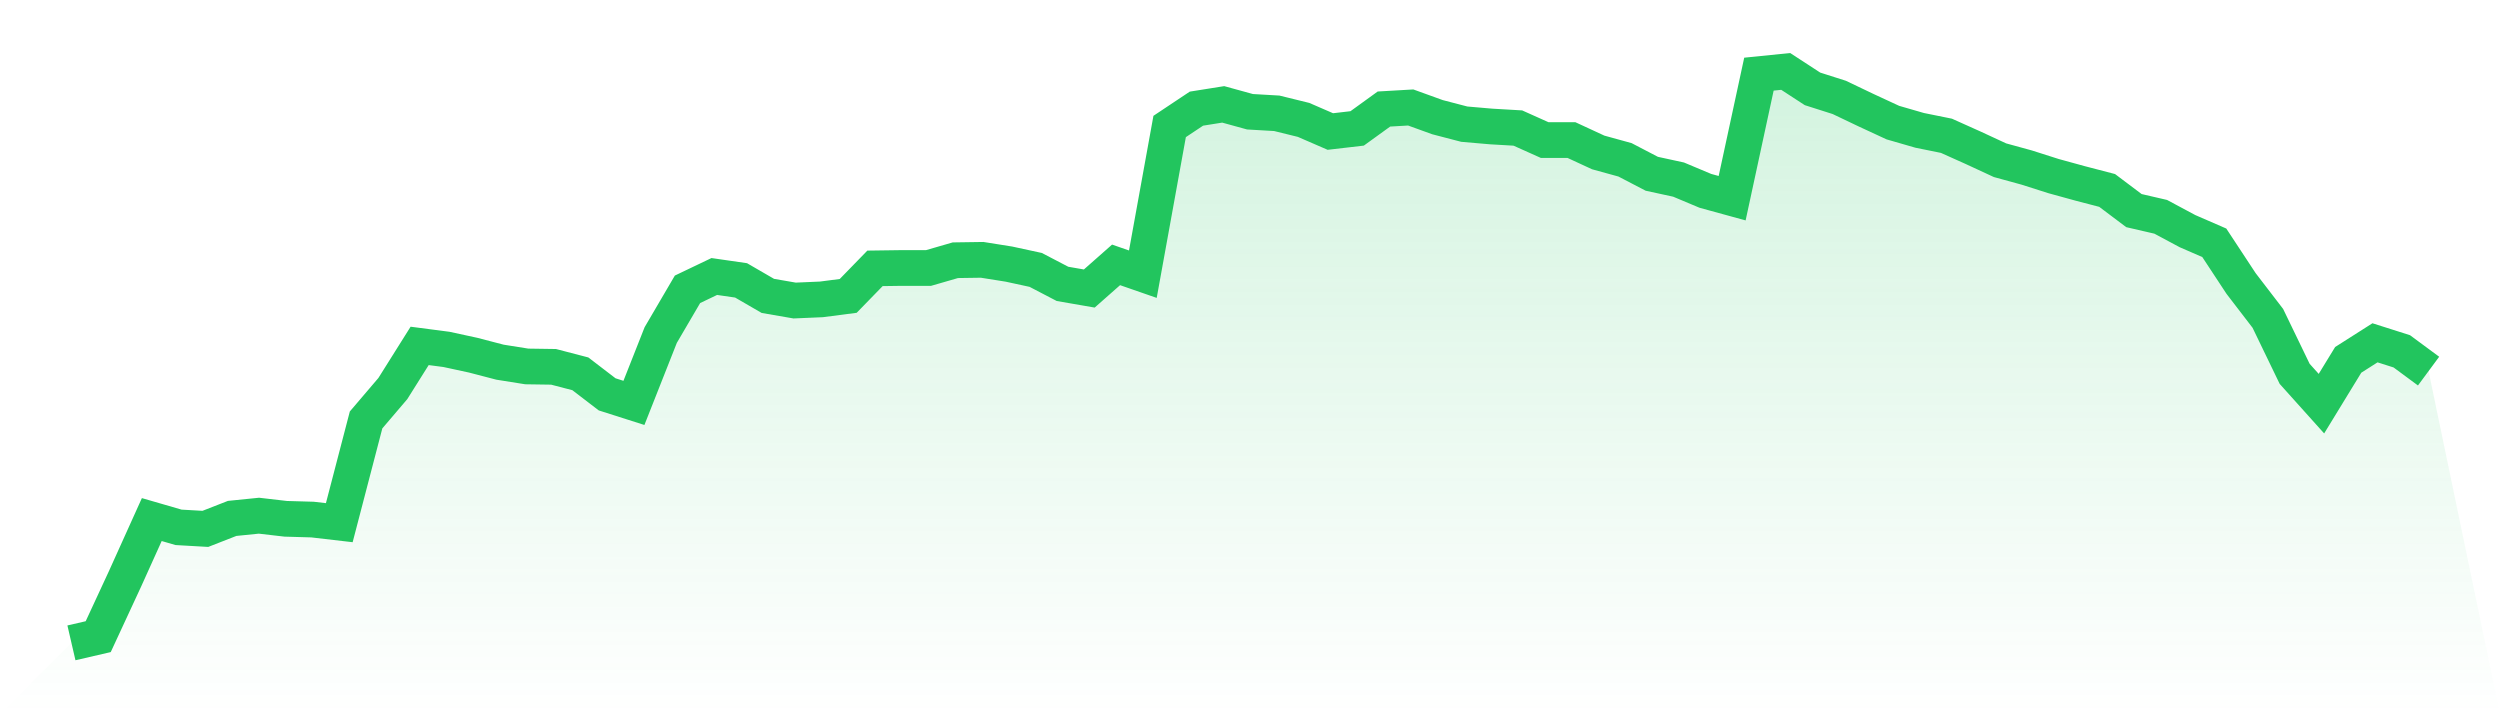<svg viewBox="0 0 140 40" xmlns="http://www.w3.org/2000/svg">
<defs>
<linearGradient id="gradient" x1="0" x2="0" y1="0" y2="1">
<stop offset="0%" stop-color="#22c55e" stop-opacity="0.2"/>
<stop offset="100%" stop-color="#22c55e" stop-opacity="0"/>
</linearGradient>
</defs>
<path d="M4,36 L4,36 L5.5,35.653 L7,32.418 L8.5,29.096 L10,29.531 L11.5,29.617 L13,29.031 L14.5,28.879 L16,29.053 L17.5,29.096 L19,29.27 L20.5,23.517 L22,21.758 L23.5,19.37 L25,19.566 L26.5,19.891 L28,20.282 L29.5,20.521 L31,20.543 L32.5,20.934 L34,22.084 L35.5,22.562 L37,18.763 L38.5,16.201 L40,15.484 L41.5,15.701 L43,16.57 L44.5,16.83 L46,16.765 L47.5,16.57 L49,15.028 L50.5,15.007 L52,15.007 L53.5,14.573 L55,14.551 L56.5,14.79 L58,15.115 L59.5,15.897 L61,16.157 L62.5,14.833 L64,15.354 L65.5,7.083 L67,6.084 L68.5,5.845 L70,6.258 L71.5,6.345 L73,6.714 L74.5,7.365 L76,7.191 L77.5,6.106 L79,6.019 L80.5,6.562 L82,6.953 L83.5,7.083 L85,7.17 L86.5,7.843 L88,7.843 L89.5,8.537 L91,8.95 L92.5,9.731 L94,10.057 L95.5,10.687 L97,11.099 L98.5,4.152 L100,4 L101.5,4.977 L103,5.455 L104.5,6.171 L106,6.866 L107.5,7.3 L109,7.604 L110.5,8.277 L112,8.972 L113.5,9.384 L115,9.862 L116.5,10.274 L118,10.665 L119.5,11.794 L121,12.141 L122.5,12.944 L124,13.596 L125.5,15.875 L127,17.829 L128.5,20.934 L130,22.605 L131.5,20.152 L133,19.197 L134.5,19.674 L136,20.782 L140,40 L0,40 z" fill="url(#gradient)"/>
<path d="M4,36 L4,36 L5.5,35.653 L7,32.418 L8.5,29.096 L10,29.531 L11.5,29.617 L13,29.031 L14.5,28.879 L16,29.053 L17.5,29.096 L19,29.27 L20.5,23.517 L22,21.758 L23.5,19.37 L25,19.566 L26.5,19.891 L28,20.282 L29.5,20.521 L31,20.543 L32.5,20.934 L34,22.084 L35.5,22.562 L37,18.763 L38.5,16.201 L40,15.484 L41.5,15.701 L43,16.57 L44.5,16.83 L46,16.765 L47.5,16.57 L49,15.028 L50.5,15.007 L52,15.007 L53.5,14.573 L55,14.551 L56.5,14.79 L58,15.115 L59.5,15.897 L61,16.157 L62.5,14.833 L64,15.354 L65.5,7.083 L67,6.084 L68.5,5.845 L70,6.258 L71.5,6.345 L73,6.714 L74.5,7.365 L76,7.191 L77.5,6.106 L79,6.019 L80.5,6.562 L82,6.953 L83.5,7.083 L85,7.17 L86.5,7.843 L88,7.843 L89.5,8.537 L91,8.95 L92.5,9.731 L94,10.057 L95.5,10.687 L97,11.099 L98.5,4.152 L100,4 L101.5,4.977 L103,5.455 L104.5,6.171 L106,6.866 L107.5,7.3 L109,7.604 L110.5,8.277 L112,8.972 L113.5,9.384 L115,9.862 L116.5,10.274 L118,10.665 L119.5,11.794 L121,12.141 L122.5,12.944 L124,13.596 L125.5,15.875 L127,17.829 L128.5,20.934 L130,22.605 L131.5,20.152 L133,19.197 L134.5,19.674 L136,20.782" fill="none" stroke="#22c55e" stroke-width="2"/>
</svg>